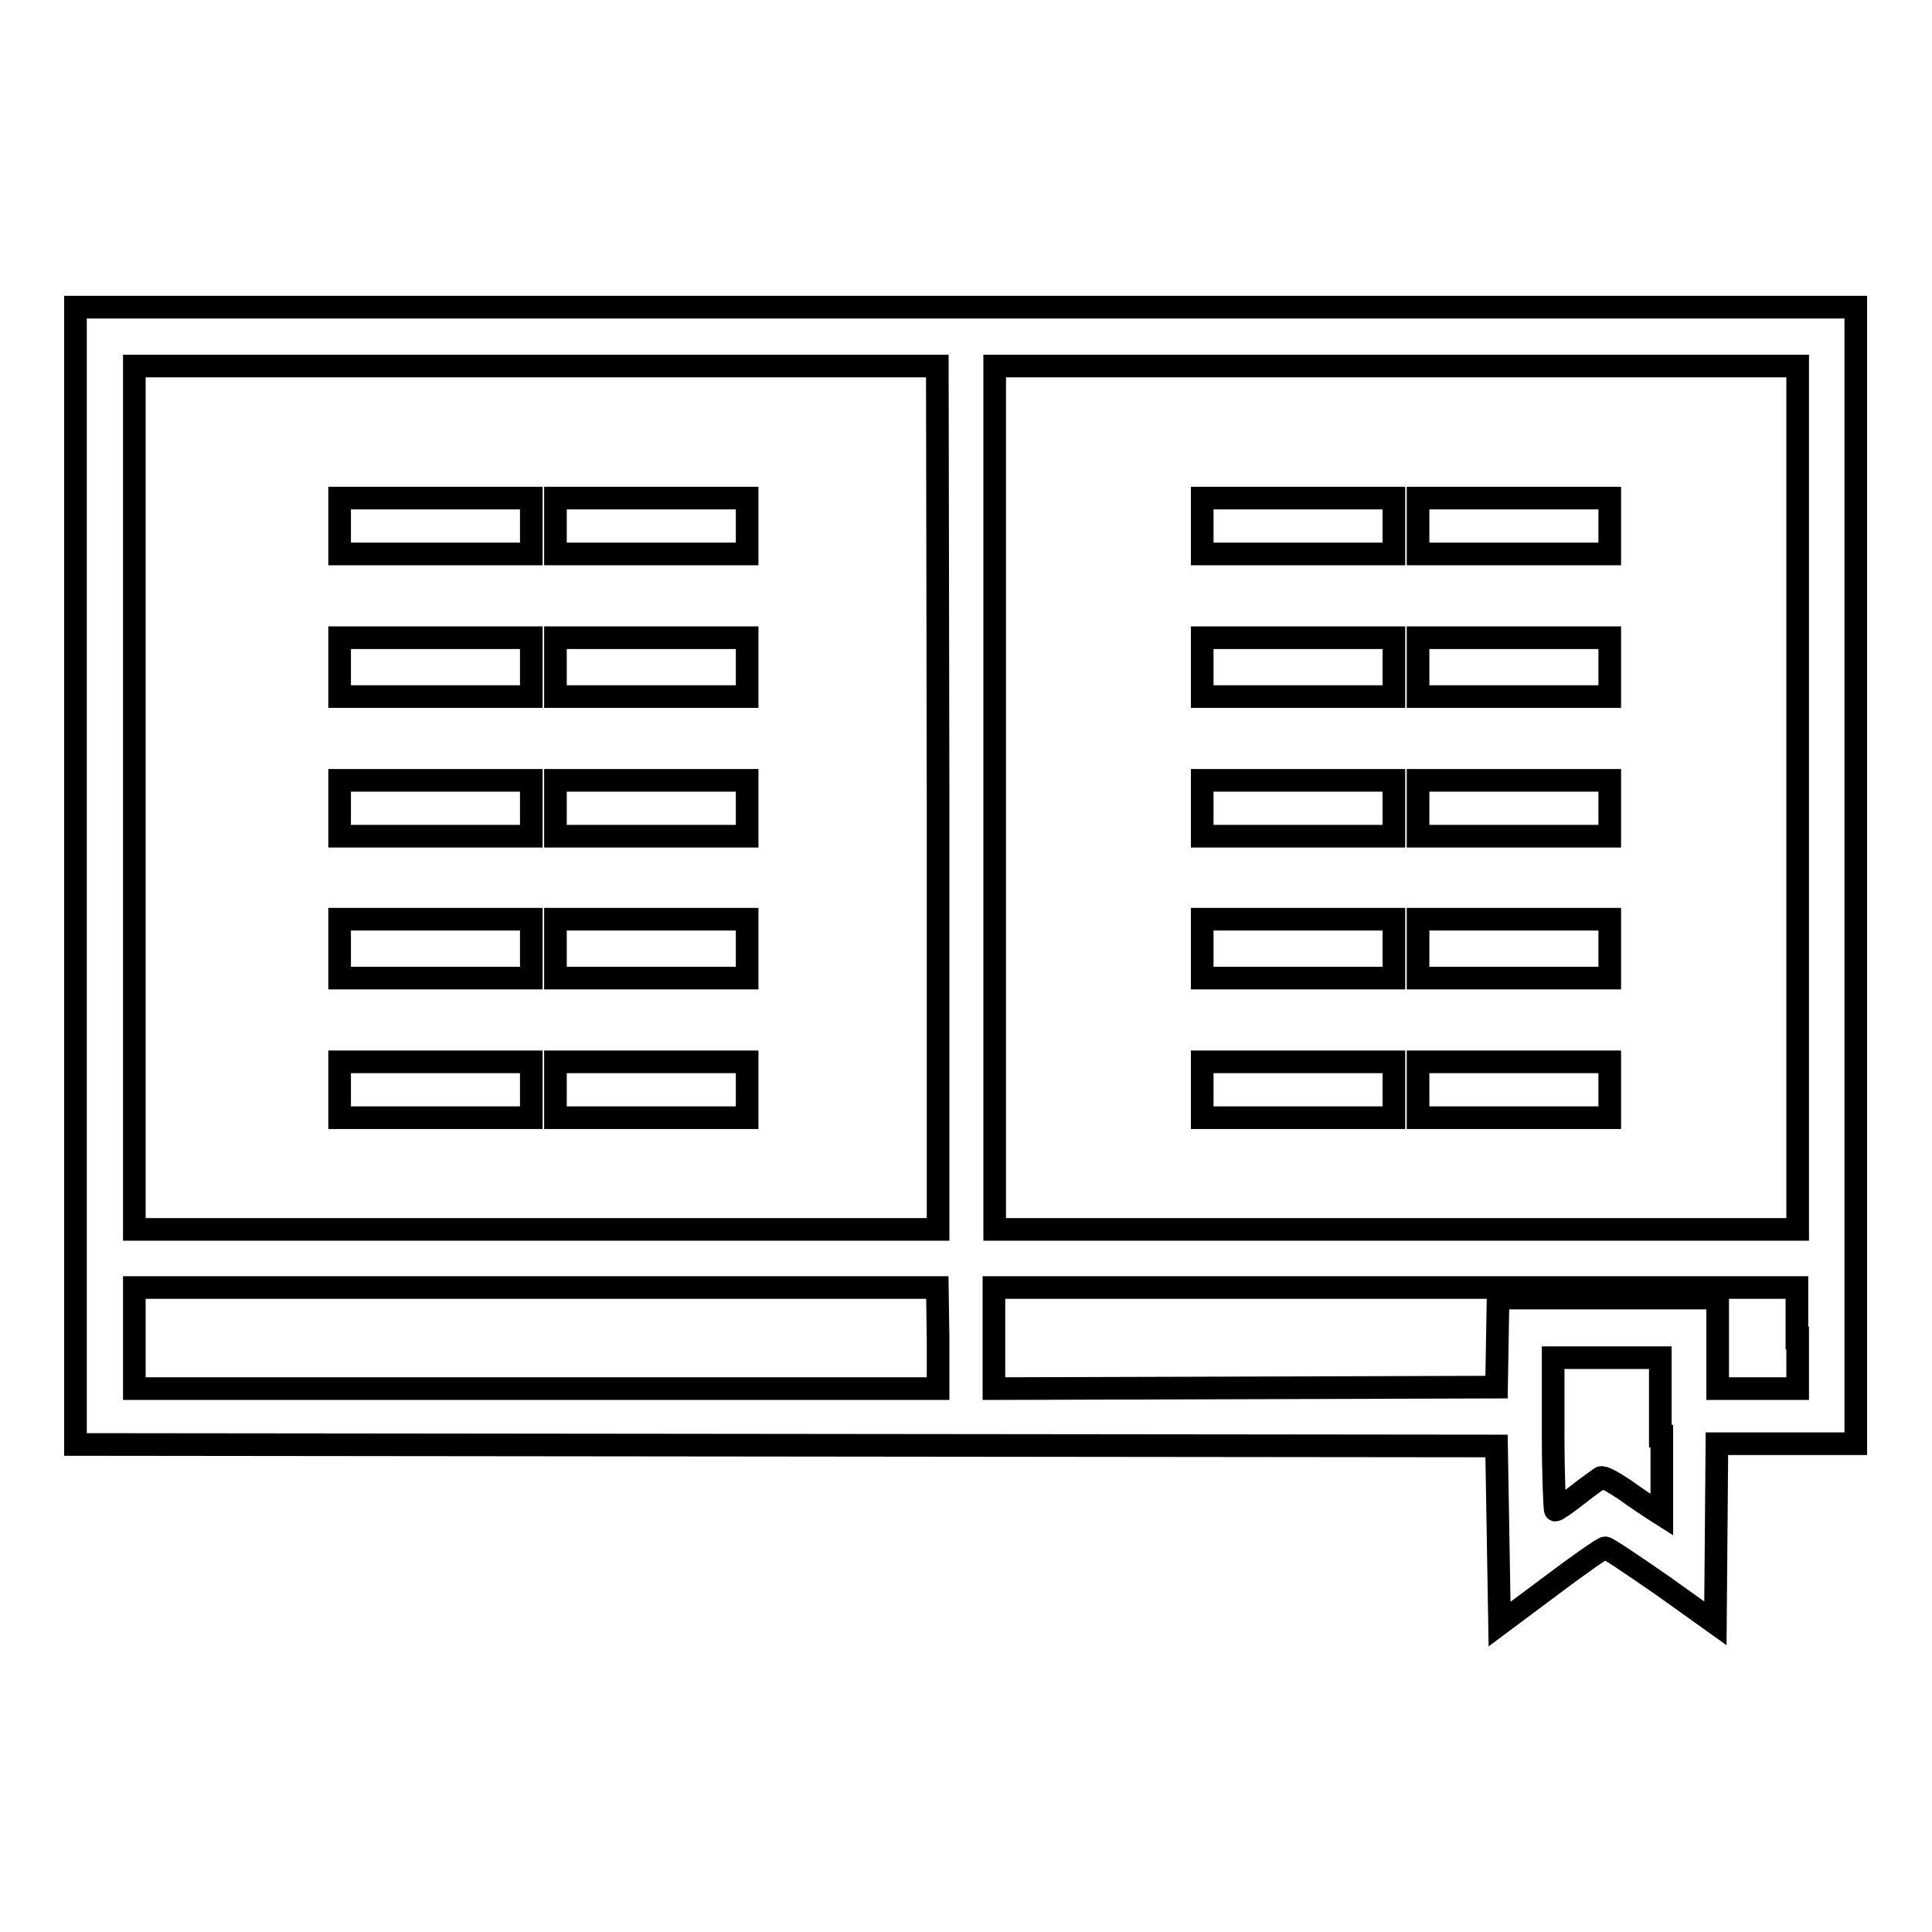 <?xml version="1.0" encoding="utf-8"?>
<!-- Svg Vector Icons : http://www.onlinewebfonts.com/icon -->
<!DOCTYPE svg PUBLIC "-//W3C//DTD SVG 1.1//EN" "http://www.w3.org/Graphics/SVG/1.1/DTD/svg11.dtd">
<svg version="1.1" xmlns="http://www.w3.org/2000/svg" xmlns:xlink="http://www.w3.org/1999/xlink" x="0px" y="0px" viewBox="0 0 256 256" enable-background="new 0 0 256 256" xml:space="preserve">
<g><g><g><path stroke-width="3" fill-opacity="0" stroke="#000000"  d="M10,116v75.4l94.2,0.1l94.1,0.1l0.2,11.8l0.2,11.8l6.7-5c3.7-2.8,7-5.1,7.3-5.1c0.3,0,3.7,2.3,7.6,5l7,5l0.1-11.9l0.1-11.9h9.2h9.2V116V40.7H128H10V116z M124.3,105.7v57.2H71.1H17.8v-57.2V48.5h53.2h53.2L124.3,105.7L124.3,105.7z M238.2,105.7v57.2h-53.2h-53.2v-57.2V48.5h53.2h53.2L238.2,105.7L238.2,105.7z M124.3,177.3v6.7H71.1H17.8v-6.7v-6.7h53.2h53.2L124.3,177.3L124.3,177.3z M238.2,177.3v6.7h-5.3h-5.3v-6v-6H213h-14.5l-0.1,5.9l-0.1,5.9l-33.3,0.1l-33.3,0.1v-6.7v-6.7h53.2h53.2V177.3z M220.2,190.3v10.4l-1.1-0.7c-0.6-0.4-2.3-1.5-3.8-2.6c-1.5-1-2.9-1.8-3.2-1.6c-0.3,0.2-1.7,1.2-3.1,2.3s-2.7,2-2.9,2c-0.1,0-0.3-4.6-0.3-10.1v-10.1h7.1h7.1V190.3L220.2,190.3z"/><path stroke-width="3" fill-opacity="0" stroke="#000000"  d="M45,69.7v3.7h12.7h12.7v-3.7V66H57.7H45V69.7L45,69.7z"/><path stroke-width="3" fill-opacity="0" stroke="#000000"  d="M73.6,69.7v3.7h12.7H99v-3.7V66H86.3H73.6V69.7z"/><path stroke-width="3" fill-opacity="0" stroke="#000000"  d="M45,88.4v3.9h12.7h12.7v-3.9v-3.9H57.7H45V88.4L45,88.4z"/><path stroke-width="3" fill-opacity="0" stroke="#000000"  d="M73.6,88.4v3.9h12.7H99v-3.9v-3.9H86.3H73.6V88.4z"/><path stroke-width="3" fill-opacity="0" stroke="#000000"  d="M45,107.1v3.7h12.7h12.7v-3.7v-3.7H57.7H45V107.1L45,107.1z"/><path stroke-width="3" fill-opacity="0" stroke="#000000"  d="M73.6,107.1v3.7h12.7H99v-3.7v-3.7H86.3H73.6V107.1z"/><path stroke-width="3" fill-opacity="0" stroke="#000000"  d="M45,125.7v3.9h12.7h12.7v-3.9v-3.9H57.7H45V125.7L45,125.7z"/><path stroke-width="3" fill-opacity="0" stroke="#000000"  d="M73.6,125.7v3.9h12.7H99v-3.9v-3.9H86.3H73.6V125.7z"/><path stroke-width="3" fill-opacity="0" stroke="#000000"  d="M45,144.4v3.7h12.7h12.7v-3.7v-3.7H57.7H45V144.4L45,144.4z"/><path stroke-width="3" fill-opacity="0" stroke="#000000"  d="M73.6,144.4v3.7h12.7H99v-3.7v-3.7H86.3H73.6V144.4z"/><path stroke-width="3" fill-opacity="0" stroke="#000000"  d="M159.3,69.7v3.7H172h12.7v-3.7V66H172h-12.7V69.7z"/><path stroke-width="3" fill-opacity="0" stroke="#000000"  d="M187.9,69.7v3.7h12.7h12.7v-3.7V66h-12.7h-12.7L187.9,69.7L187.9,69.7z"/><path stroke-width="3" fill-opacity="0" stroke="#000000"  d="M159.3,88.4v3.9H172h12.7v-3.9v-3.9H172h-12.7V88.4z"/><path stroke-width="3" fill-opacity="0" stroke="#000000"  d="M187.9,88.4v3.9h12.7h12.7v-3.9v-3.9h-12.7h-12.7L187.9,88.4L187.9,88.4z"/><path stroke-width="3" fill-opacity="0" stroke="#000000"  d="M159.3,107.1v3.7H172h12.7v-3.7v-3.7H172h-12.7V107.1z"/><path stroke-width="3" fill-opacity="0" stroke="#000000"  d="M187.9,107.1v3.7h12.7h12.7v-3.7v-3.7h-12.7h-12.7L187.9,107.1L187.9,107.1z"/><path stroke-width="3" fill-opacity="0" stroke="#000000"  d="M159.3,125.7v3.9H172h12.7v-3.9v-3.9H172h-12.7V125.7z"/><path stroke-width="3" fill-opacity="0" stroke="#000000"  d="M187.9,125.7v3.9h12.7h12.7v-3.9v-3.9h-12.7h-12.7L187.9,125.7L187.9,125.7z"/><path stroke-width="3" fill-opacity="0" stroke="#000000"  d="M159.3,144.4v3.7H172h12.7v-3.7v-3.7H172h-12.7V144.4z"/><path stroke-width="3" fill-opacity="0" stroke="#000000"  d="M187.9,144.4v3.7h12.7h12.7v-3.7v-3.7h-12.7h-12.7L187.9,144.4L187.9,144.4z"/></g></g></g>
</svg>